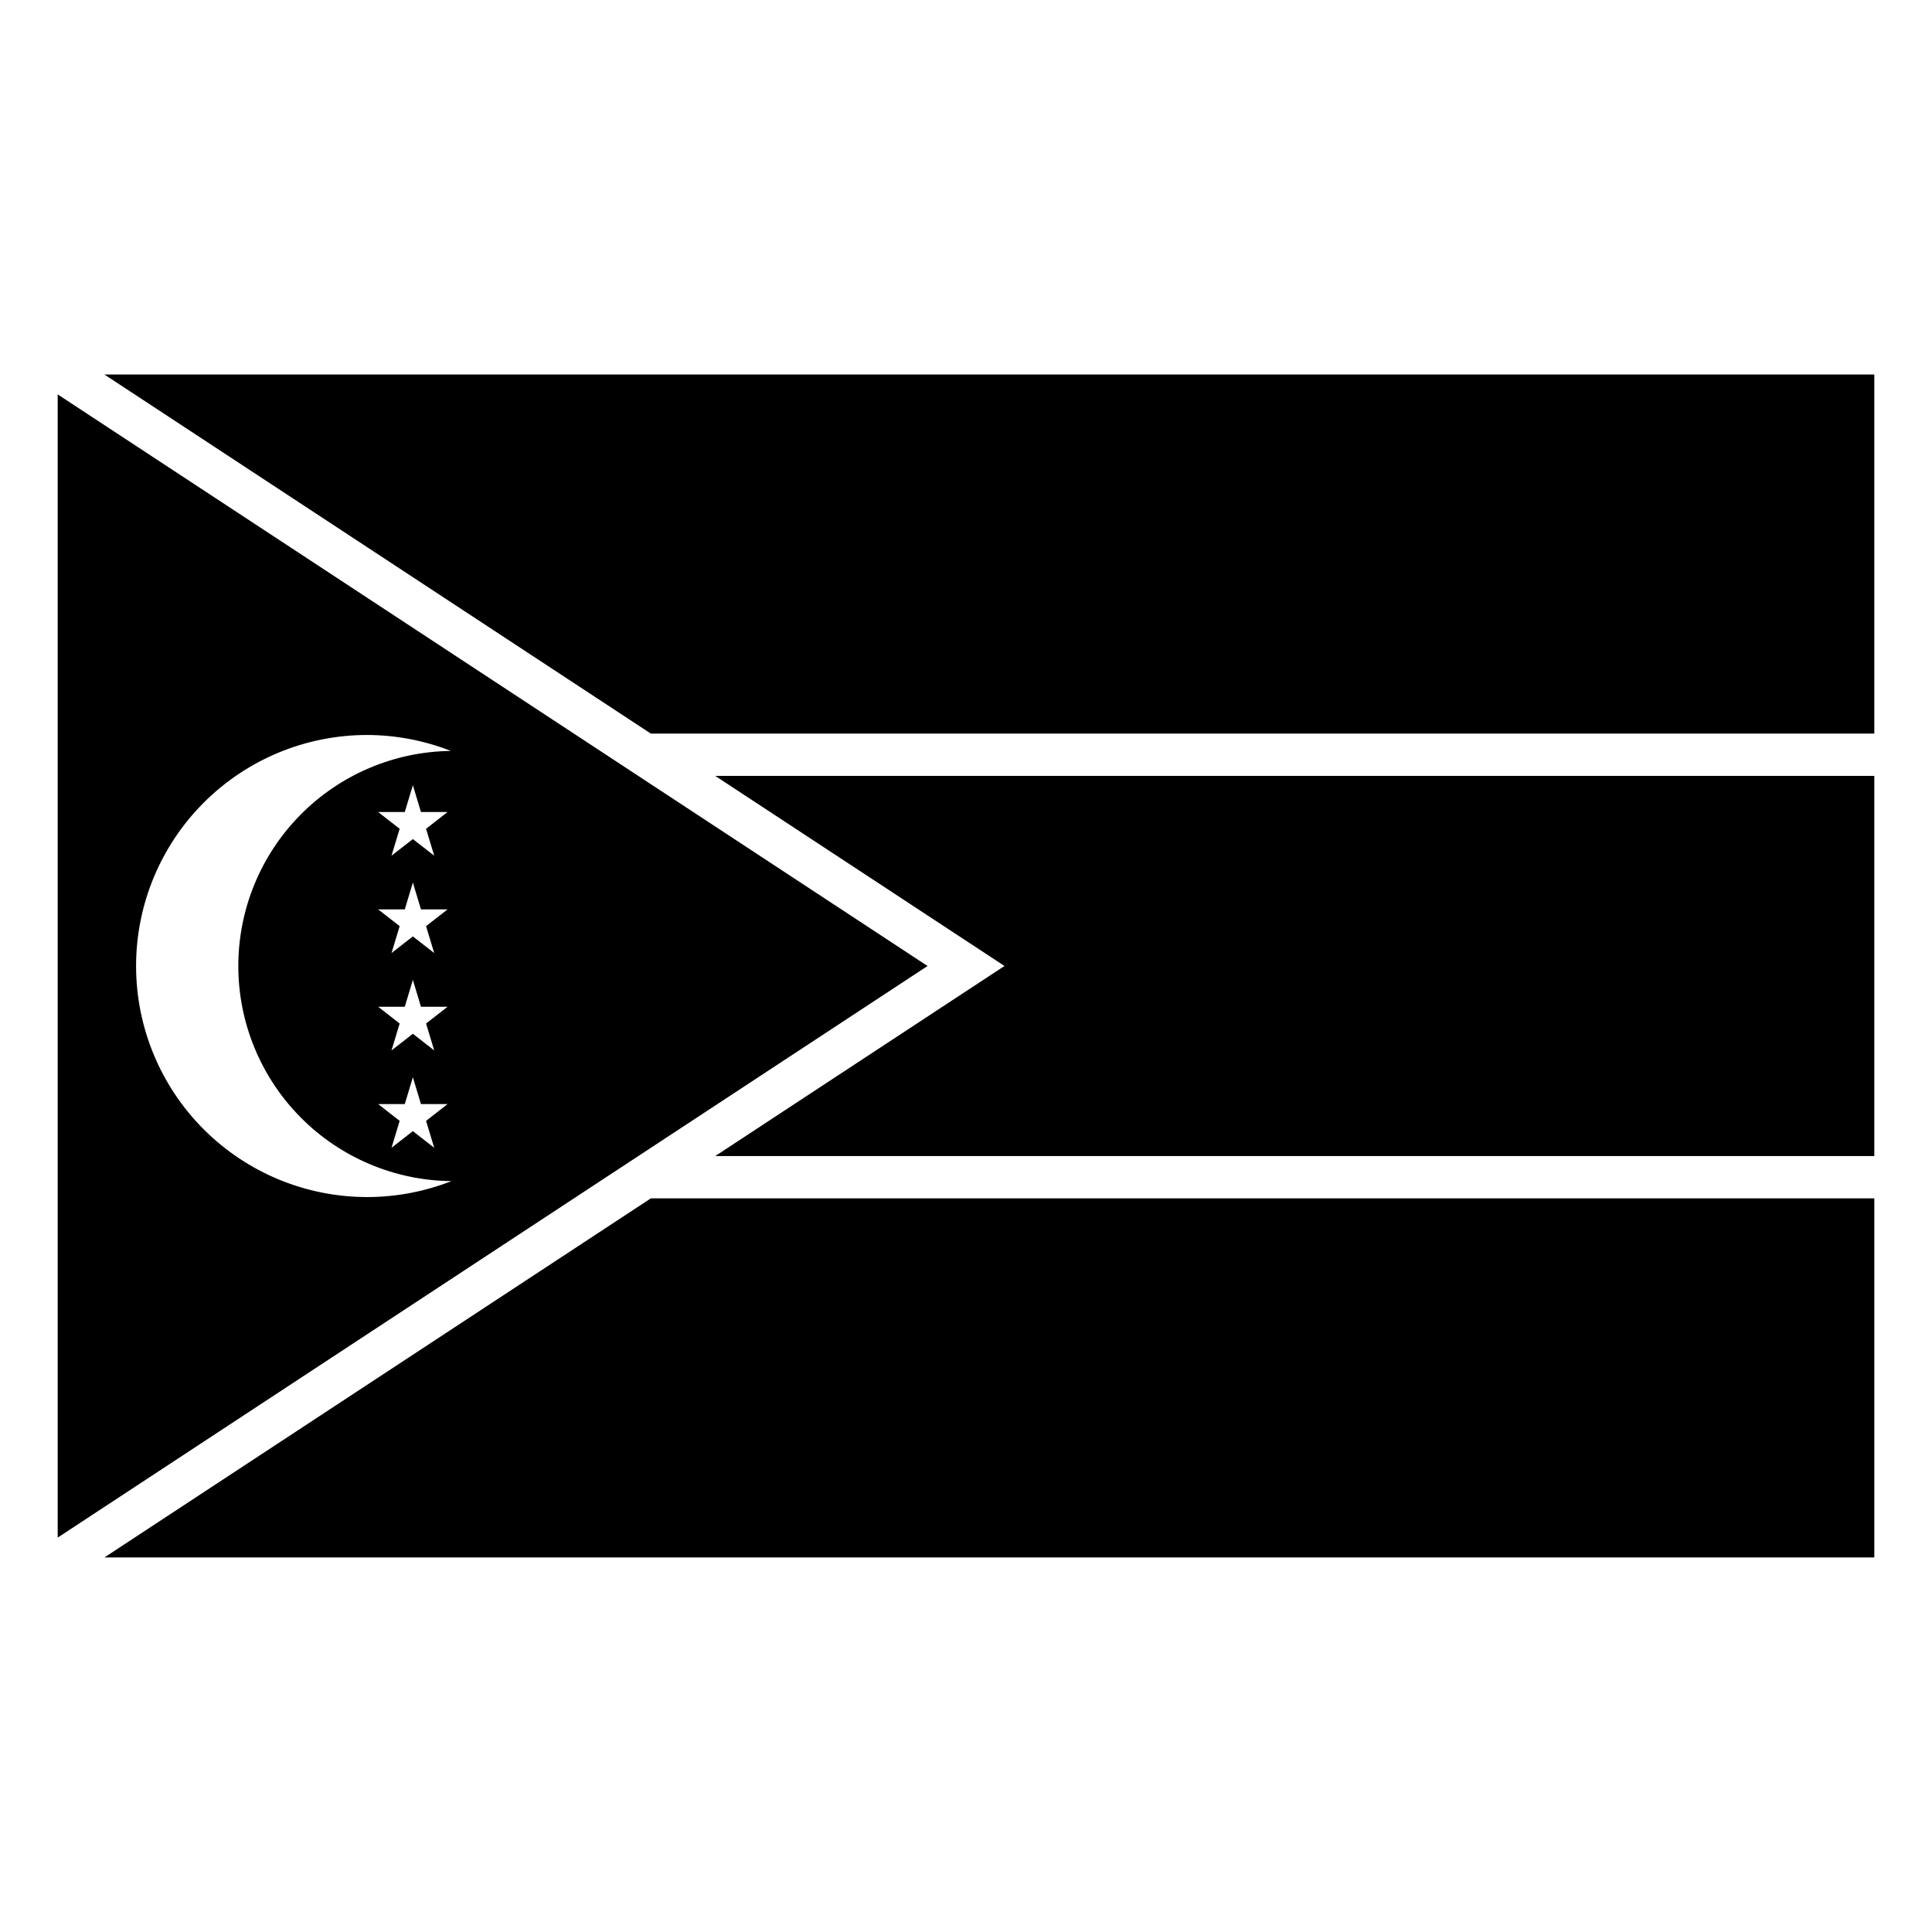 <?xml version="1.0" encoding="UTF-8"?>
<!-- Uploaded to: ICON Repo, www.iconrepo.com, Generator: ICON Repo Mixer Tools -->
<svg fill="#000000" width="800px" height="800px" version="1.1" viewBox="144 144 512 512" xmlns="http://www.w3.org/2000/svg">
 <g fill-rule="evenodd">
  <path d="m159.29 248.52v302.96l230.52-151.48zm82 90.258c7.594 0.02 15.113 1.449 22.184 4.223-15 0.184-29.32 6.269-39.859 16.941-10.543 10.668-16.457 25.062-16.461 40.062 0.004 15.027 5.941 29.445 16.516 40.117 10.578 10.676 24.941 16.742 39.969 16.887-7.121 2.789-14.699 4.223-22.348 4.223-16.238 0-31.809-6.453-43.293-17.934-11.48-11.484-17.934-27.055-17.934-43.293s6.453-31.812 17.934-43.297c11.484-11.48 27.055-17.93 43.293-17.93zm12.125 13.309 2.144 7.109h7.051l-5.699 4.441 2.16 7.133-5.656-4.402-5.66 4.402 2.16-7.133-5.699-4.441h7.055zm0 25.805 2.144 7.106h7.051l-5.699 4.441 2.16 7.133-5.656-4.414-5.66 4.414 2.16-7.133-5.699-4.441h7.055zm0 25.789 2.144 7.121h7.051l-5.699 4.441 2.16 7.133-5.656-4.414-5.66 4.414 2.16-7.133-5.699-4.441h7.055zm0 25.801 2.144 7.109h7.051l-5.699 4.453 2.16 7.133-5.656-4.414-5.66 4.414 2.16-7.133-5.699-4.453h7.055z"/>
  <path d="m171.67 243.25h469.04v95.16h-324.23z"/>
  <path d="m333.54 349.62h307.17v100.75h-307.17l76.656-50.375z"/>
  <path d="m316.48 461.58h324.23v95.16h-469.04z"/>
 </g>
</svg>